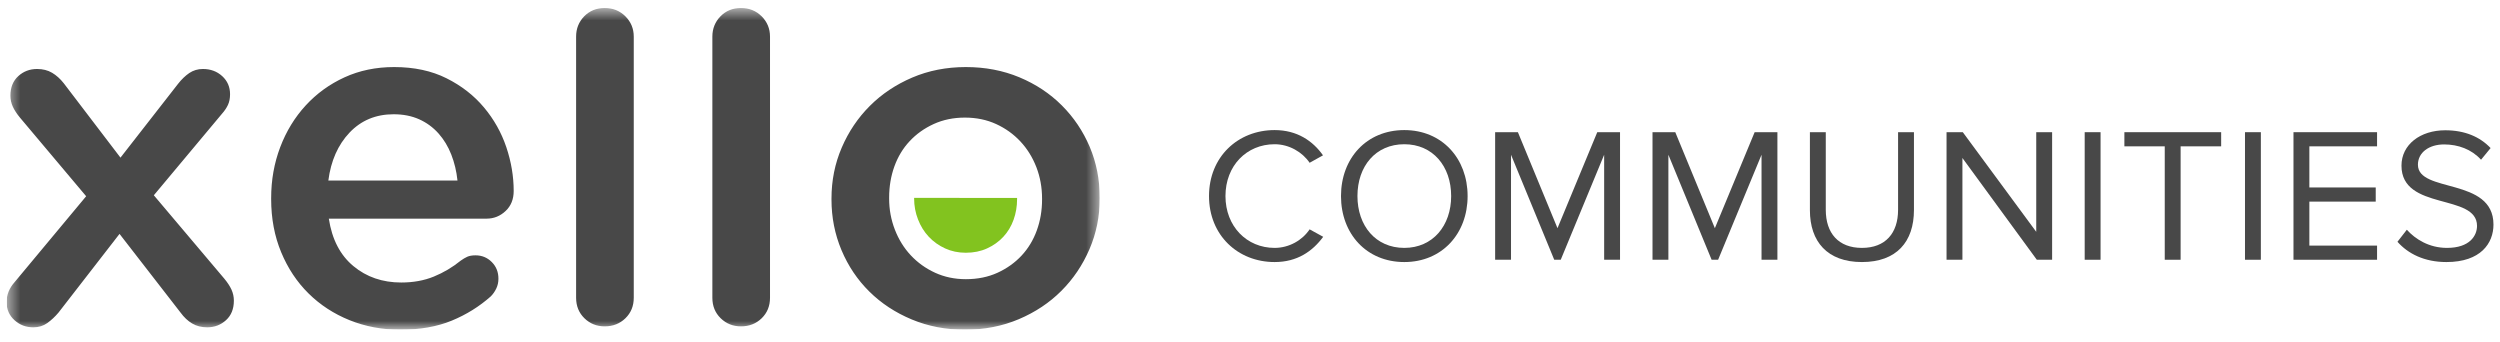 <?xml version="1.0" encoding="UTF-8"?> <svg xmlns="http://www.w3.org/2000/svg" width="183" height="25" viewBox="0 0 183 25" fill="none"><g clip-path="url(#clip0_29_141261)"><mask id="mask0_29_141261" style="mask-type:alpha" maskUnits="userSpaceOnUse" x="0" y="0" width="81" height="25"><path d="M0.5 0.588H80.5V24.117H0.5V0.588Z" fill="white"></path></mask><g mask="url(#mask0_29_141261)"><path fill-rule="evenodd" clip-rule="evenodd" d="M54.238 0.587C53.633 0.587 53.134 0.791 52.737 1.197C52.343 1.605 52.145 2.099 52.145 2.681V21.797C52.145 22.401 52.348 22.901 52.755 23.297C53.162 23.692 53.656 23.89 54.238 23.89C54.843 23.89 55.348 23.692 55.755 23.297C56.161 22.901 56.365 22.401 56.365 21.797V2.681C56.365 2.099 56.161 1.605 55.755 1.197C55.348 0.791 54.843 0.587 54.238 0.587ZM44.264 0.587C43.659 0.587 43.158 0.791 42.762 1.197C42.367 1.605 42.171 2.099 42.171 2.681V21.797C42.171 22.401 42.375 22.901 42.78 23.297C43.186 23.692 43.682 23.89 44.264 23.89C44.867 23.89 45.373 23.692 45.78 23.297C46.187 22.901 46.391 22.401 46.391 21.797V2.681C46.391 2.099 46.187 1.605 45.78 1.197C45.373 0.791 44.867 0.587 44.264 0.587ZM24.035 13.213C24.222 11.772 24.738 10.602 25.587 9.706C26.436 8.812 27.511 8.364 28.813 8.364C29.51 8.364 30.133 8.486 30.678 8.729C31.225 8.974 31.695 9.318 32.091 9.759C32.486 10.201 32.8 10.719 33.033 11.311C33.265 11.905 33.417 12.539 33.487 13.213H24.035ZM37.009 15.446C37.404 15.075 37.602 14.586 37.602 13.981C37.602 12.911 37.422 11.841 37.062 10.771C36.701 9.702 36.155 8.729 35.422 7.858C34.69 6.985 33.777 6.276 32.685 5.73C31.592 5.183 30.313 4.909 28.848 4.909C27.524 4.909 26.314 5.16 25.22 5.66C24.128 6.16 23.18 6.846 22.378 7.718C21.576 8.59 20.954 9.608 20.512 10.771C20.07 11.935 19.849 13.178 19.849 14.504V14.574C19.849 15.993 20.094 17.291 20.582 18.464C21.07 19.64 21.738 20.645 22.588 21.483C23.436 22.32 24.436 22.972 25.587 23.437C26.738 23.901 27.976 24.134 29.301 24.134C30.742 24.134 31.998 23.912 33.068 23.471C34.138 23.03 35.091 22.436 35.928 21.692C36.09 21.529 36.224 21.337 36.329 21.116C36.434 20.895 36.485 20.657 36.485 20.401C36.485 19.912 36.323 19.506 35.997 19.18C35.672 18.855 35.276 18.691 34.811 18.691C34.556 18.691 34.353 18.727 34.201 18.796C34.049 18.866 33.892 18.959 33.73 19.075C33.126 19.564 32.47 19.953 31.759 20.244C31.05 20.535 30.253 20.68 29.371 20.68C27.999 20.68 26.83 20.279 25.866 19.476C24.9 18.674 24.301 17.518 24.07 16.005H35.614C36.149 16.005 36.613 15.819 37.009 15.446ZM16.422 20.401L11.26 14.294L16.248 8.328C16.434 8.119 16.58 7.905 16.684 7.683C16.788 7.462 16.84 7.201 16.84 6.898C16.84 6.363 16.648 5.922 16.265 5.572C15.882 5.223 15.411 5.05 14.852 5.05C14.48 5.05 14.15 5.149 13.857 5.345C13.567 5.544 13.294 5.805 13.039 6.13L8.819 11.539L4.668 6.096C4.412 5.771 4.128 5.514 3.814 5.328C3.501 5.142 3.134 5.05 2.716 5.05C2.18 5.05 1.721 5.223 1.338 5.572C0.954 5.922 0.762 6.398 0.762 7.002C0.762 7.282 0.821 7.55 0.937 7.805C1.053 8.061 1.227 8.328 1.46 8.608L6.307 14.365L1.075 20.645C0.681 21.087 0.483 21.576 0.483 22.111C0.483 22.646 0.676 23.087 1.059 23.436C1.442 23.785 1.902 23.96 2.436 23.96C2.832 23.96 3.174 23.855 3.465 23.646C3.756 23.436 4.029 23.181 4.285 22.878L8.749 17.121L13.214 22.878C13.468 23.227 13.754 23.495 14.068 23.68C14.382 23.866 14.748 23.96 15.167 23.96C15.7 23.96 16.162 23.785 16.545 23.436C16.928 23.087 17.119 22.611 17.119 22.006C17.119 21.726 17.061 21.46 16.946 21.203C16.829 20.948 16.654 20.68 16.422 20.401ZM76.279 14.609C76.279 15.4 76.153 16.151 75.897 16.86C75.64 17.569 75.269 18.184 74.78 18.709C74.292 19.232 73.705 19.651 73.019 19.965C72.333 20.279 71.559 20.436 70.699 20.436C69.886 20.436 69.136 20.279 68.45 19.965C67.764 19.651 67.172 19.226 66.671 18.691C66.17 18.157 65.782 17.528 65.503 16.807C65.224 16.086 65.085 15.33 65.085 14.539V14.469C65.085 13.655 65.212 12.894 65.468 12.184C65.724 11.475 66.095 10.858 66.585 10.335C67.073 9.811 67.66 9.393 68.345 9.079C69.031 8.765 69.793 8.608 70.63 8.608C71.467 8.608 72.228 8.765 72.914 9.079C73.6 9.393 74.192 9.818 74.692 10.353C75.193 10.888 75.582 11.516 75.862 12.236C76.14 12.957 76.279 13.725 76.279 14.539V14.609ZM77.727 7.718C76.856 6.846 75.82 6.16 74.624 5.66C73.425 5.16 72.118 4.909 70.699 4.909C69.281 4.909 67.973 5.166 66.776 5.677C65.578 6.19 64.544 6.881 63.672 7.753C62.8 8.625 62.114 9.643 61.615 10.806C61.114 11.97 60.865 13.213 60.865 14.539V14.609C60.865 15.912 61.108 17.145 61.596 18.308C62.085 19.471 62.765 20.483 63.637 21.343C64.508 22.205 65.543 22.885 66.741 23.384C67.939 23.884 69.235 24.134 70.63 24.134C72.048 24.134 73.362 23.878 74.571 23.367C75.78 22.855 76.821 22.163 77.692 21.29C78.564 20.418 79.25 19.401 79.75 18.238C80.25 17.075 80.5 15.842 80.5 14.539V14.469C80.5 13.143 80.255 11.905 79.769 10.753C79.279 9.602 78.6 8.589 77.727 7.718Z" fill="#484848"></path><path fill-rule="evenodd" clip-rule="evenodd" d="M66.914 14.532C66.914 15.064 67.009 15.574 67.197 16.057C67.384 16.543 67.645 16.967 67.982 17.326C68.32 17.687 68.718 17.972 69.18 18.183C69.641 18.395 70.146 18.501 70.694 18.501C71.273 18.501 71.793 18.395 72.254 18.183C72.717 17.972 73.112 17.691 73.44 17.338C73.769 16.987 74.019 16.571 74.192 16.093C74.364 15.615 74.45 15.111 74.45 14.579V14.488L66.914 14.485V14.532Z" fill="#82C31F"></path></g></g><path d="M93.302 19.182C90.614 19.182 88.5 17.222 88.5 14.352C88.5 11.482 90.614 9.522 93.302 9.522C94.954 9.522 96.102 10.32 96.844 11.37L95.864 11.916C95.332 11.132 94.366 10.558 93.302 10.558C91.258 10.558 89.704 12.126 89.704 14.352C89.704 16.564 91.258 18.146 93.302 18.146C94.366 18.146 95.332 17.586 95.864 16.788L96.858 17.334C96.074 18.398 94.954 19.182 93.302 19.182Z" fill="#484848"></path><path d="M102.795 19.182C100.023 19.182 98.161 17.11 98.161 14.352C98.161 11.594 100.023 9.522 102.795 9.522C105.553 9.522 107.429 11.594 107.429 14.352C107.429 17.11 105.553 19.182 102.795 19.182ZM102.795 18.146C104.881 18.146 106.225 16.522 106.225 14.352C106.225 12.168 104.881 10.558 102.795 10.558C100.695 10.558 99.365 12.168 99.365 14.352C99.365 16.522 100.695 18.146 102.795 18.146Z" fill="#484848"></path><path d="M118.586 19.014H117.424V11.328L114.246 19.014H113.77L110.606 11.328V19.014H109.444V9.676H111.11L114.008 16.704L116.92 9.676H118.586V19.014Z" fill="#484848"></path><path d="M130.106 19.014H128.944V11.328L125.766 19.014H125.29L122.126 11.328V19.014H120.964V9.676H122.63L125.528 16.704L128.44 9.676H130.106V19.014Z" fill="#484848"></path><path d="M136.293 19.182C133.759 19.182 132.485 17.684 132.485 15.388V9.676H133.647V15.36C133.647 17.068 134.571 18.146 136.293 18.146C138.015 18.146 138.939 17.068 138.939 15.36V9.676H140.101V15.374C140.101 17.698 138.827 19.182 136.293 19.182Z" fill="#484848"></path><path d="M150.215 19.014H149.095L143.649 11.566V19.014H142.487V9.676H143.677L149.053 16.97V9.676H150.215V19.014Z" fill="#484848"></path><path d="M153.761 19.014H152.599V9.676H153.761V19.014Z" fill="#484848"></path><path d="M159.621 19.014H158.459V10.712H155.505V9.676H162.589V10.712H159.621V19.014Z" fill="#484848"></path><path d="M165.495 19.014H164.333V9.676H165.495V19.014Z" fill="#484848"></path><path d="M174.001 19.014H167.883V9.676H174.001V10.712H169.045V13.722H173.903V14.758H169.045V17.978H174.001V19.014Z" fill="#484848"></path><path d="M179.078 19.182C177.454 19.182 176.264 18.566 175.494 17.698L176.18 16.816C176.796 17.502 177.804 18.146 179.12 18.146C180.786 18.146 181.318 17.25 181.318 16.536C181.318 14.128 175.788 15.458 175.788 12.126C175.788 10.586 177.16 9.536 178.994 9.536C180.422 9.536 181.528 10.012 182.312 10.838L181.612 11.692C180.912 10.922 179.932 10.572 178.91 10.572C177.79 10.572 176.992 11.174 176.992 12.056C176.992 14.156 182.522 12.952 182.522 16.438C182.522 17.796 181.598 19.182 179.078 19.182Z" fill="#484848"></path><defs><clipPath id="clip0_29_141261"><rect width="80" height="23.529" fill="white" transform="translate(0.5 0.588)"></rect></clipPath></defs></svg> 